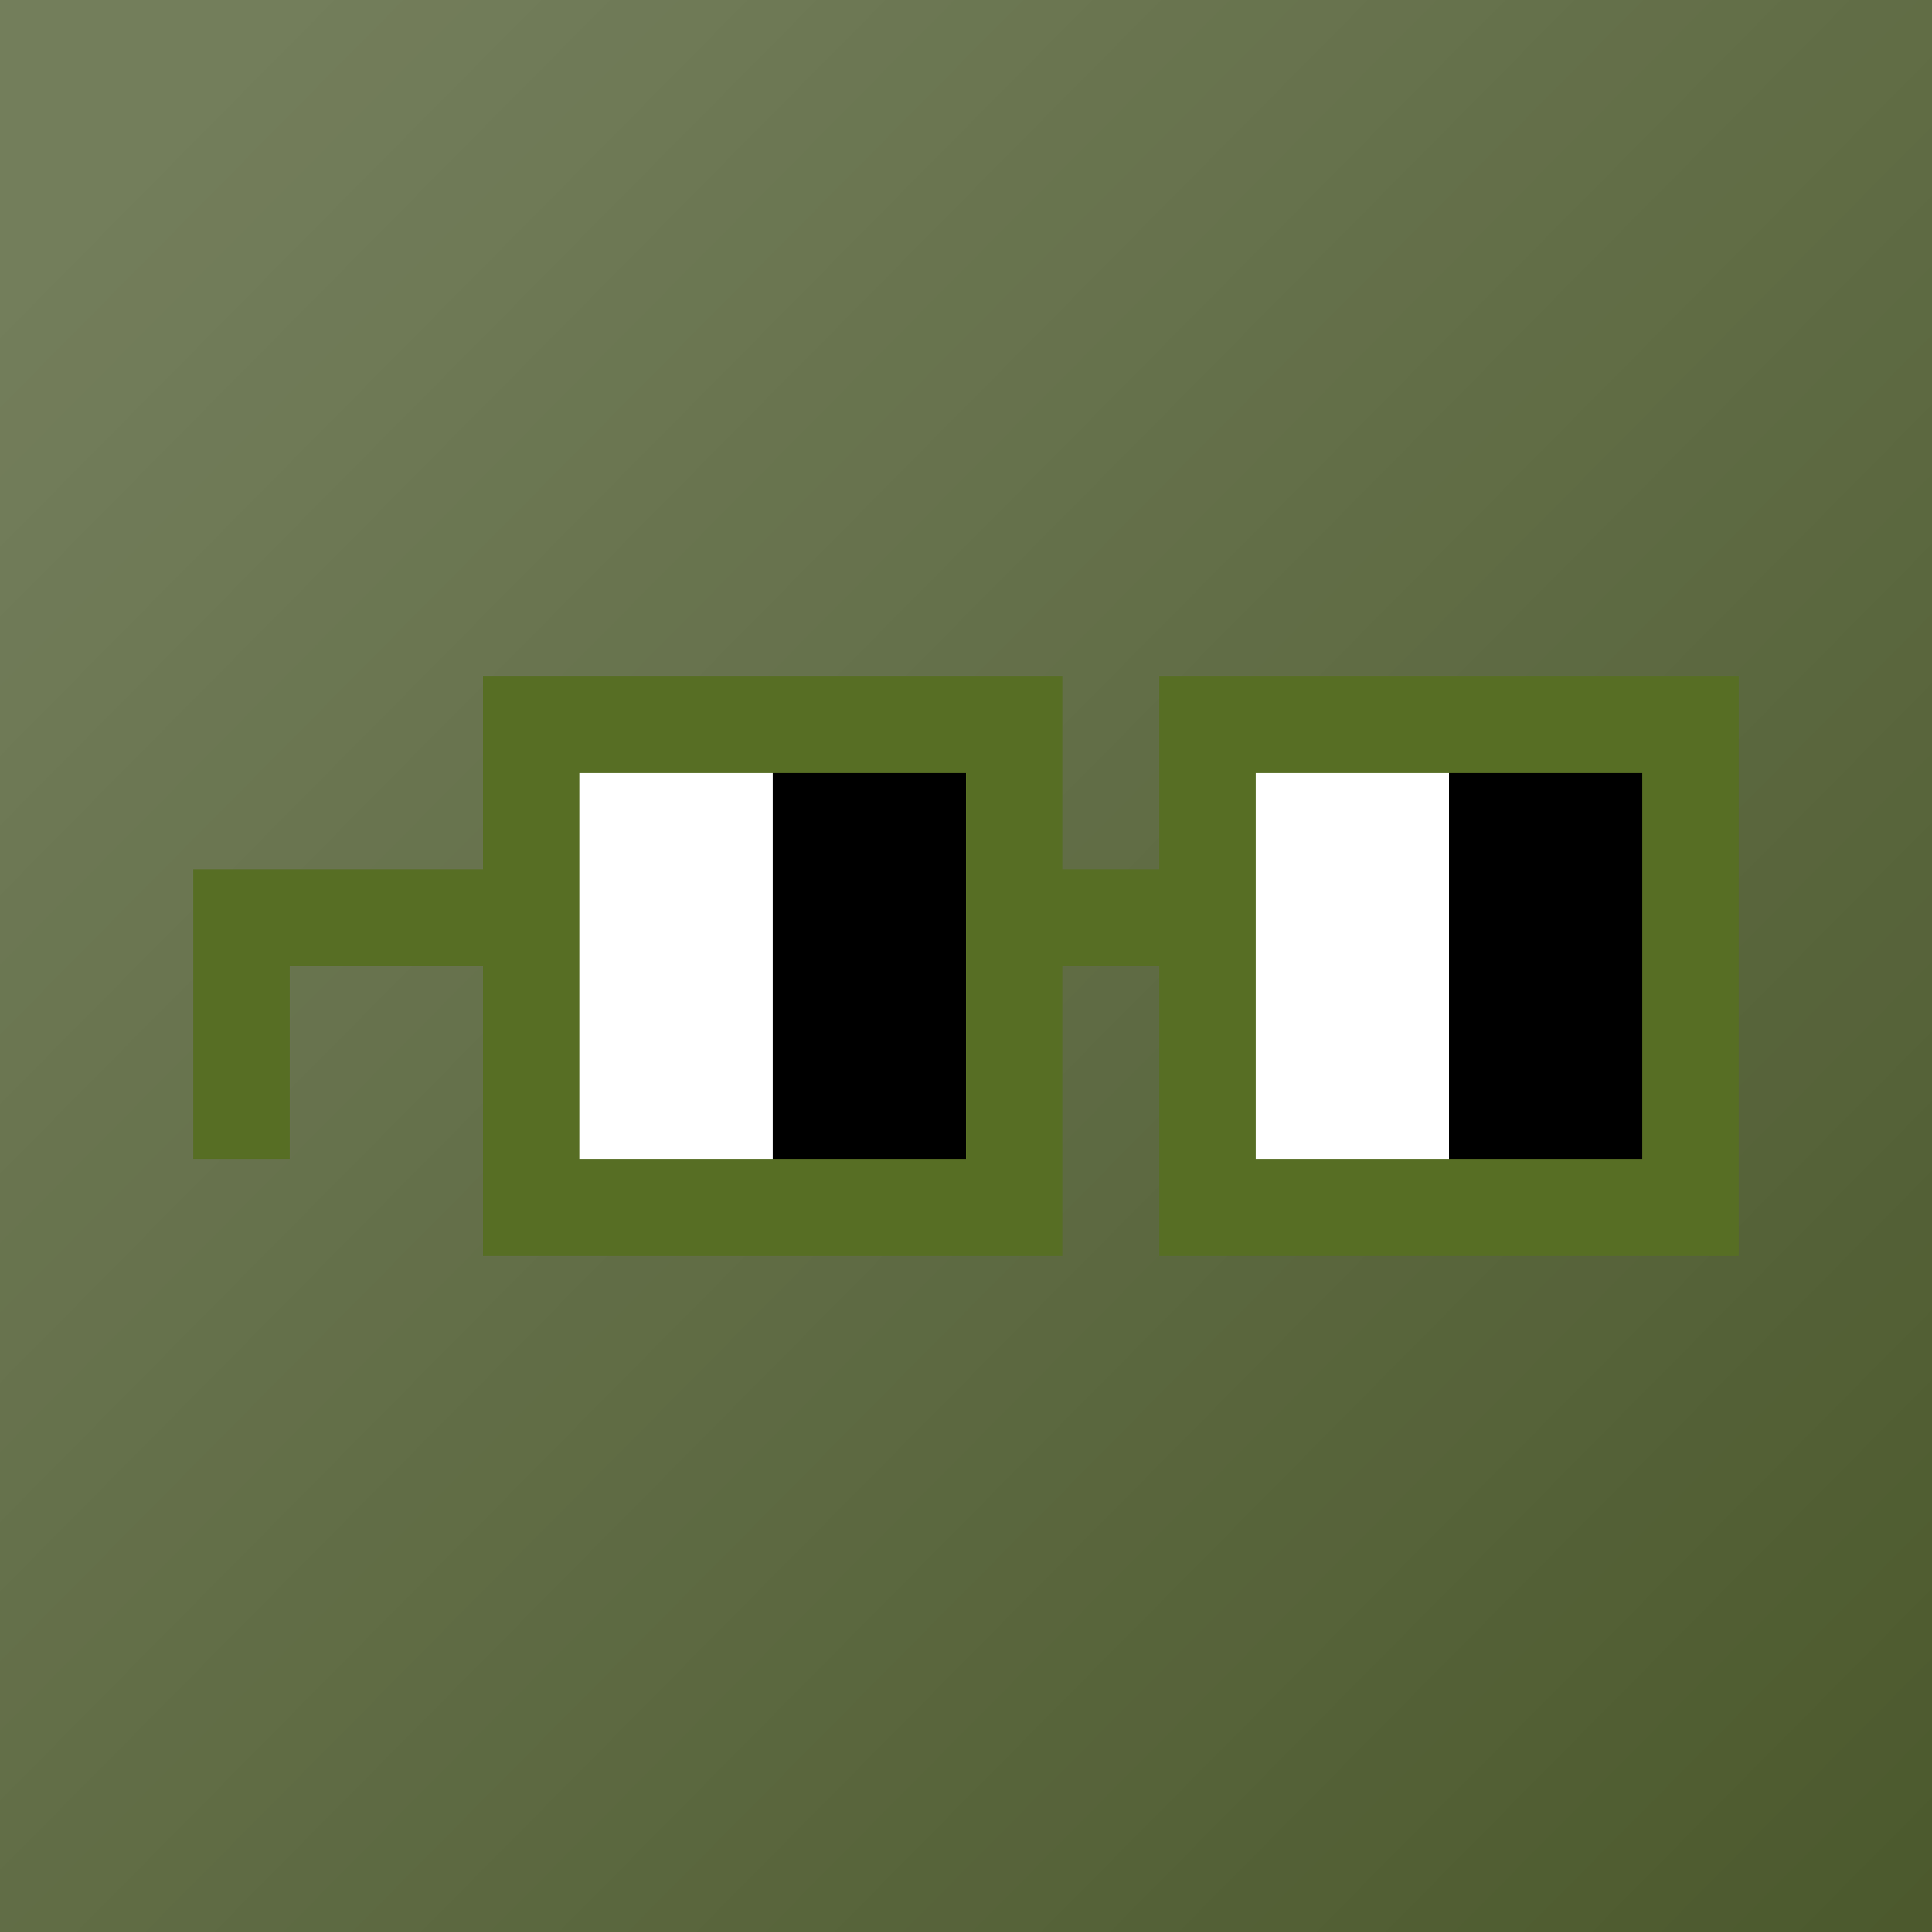 <svg viewBox="0 0 100 100" xmlns="http://www.w3.org/2000/svg" style="shape-rendering:crispedges"><rect x="0" y="0" width="100" height="100" fill="#333333" stroke="none"/><defs><style>.shade{fill:rgba(0,0,0,0.35)}.bg{fill:#576e24}.a{fill:#576e24}.b{fill:#bb4c4f}.c{fill:#576e24;}.d{fill:#bb4c4f;}.e{fill:#f00d1e;}.y{fill:#fff}.p{fill:#000}</style></defs><svg viewBox="0 0 100 100"><path class="bg" d="M0 0h100v100H0z"/><path class="shade" d="M0 0h100v100H0z"/><path fill="url(#grad)" opacity=".44" d="M0 0h100v100H0z"/><defs><linearGradient id="grad" x1="7" y1="8" x2="100" y2="100" gradientUnits="userSpaceOnUse"><stop stop-color="#fff" stop-opacity=".67"/><stop offset="1" stop-color="#fff" stop-opacity=".21"/><animate attributeName="x1" values="44;100;66" dur="42s" repeatCount="indefinite"></animate><animate attributeName="y1" values="10;66;10" dur="22s" repeatCount="indefinite"></animate></linearGradient></defs></svg><svg viewBox="0 0 100 100" class="nogs"><path class="a" d="M10 50v10h5V50h-5Zm15-5H10v5h15v-5Zm35 0h-5v5h5v-5ZM25 35v30h30V35H25Zm35 0v30h30V35H60Z"/><path fill="#fff" d="M30 40v20h10V40H30Z"/><path fill="#000" d="M40 40v20h10V40H40Z"/><path fill="#fff" d="M65 40v20h10V40H65Z"/><path fill="#000" d="M75 40v20h10V40H75Z"/></svg></svg>
